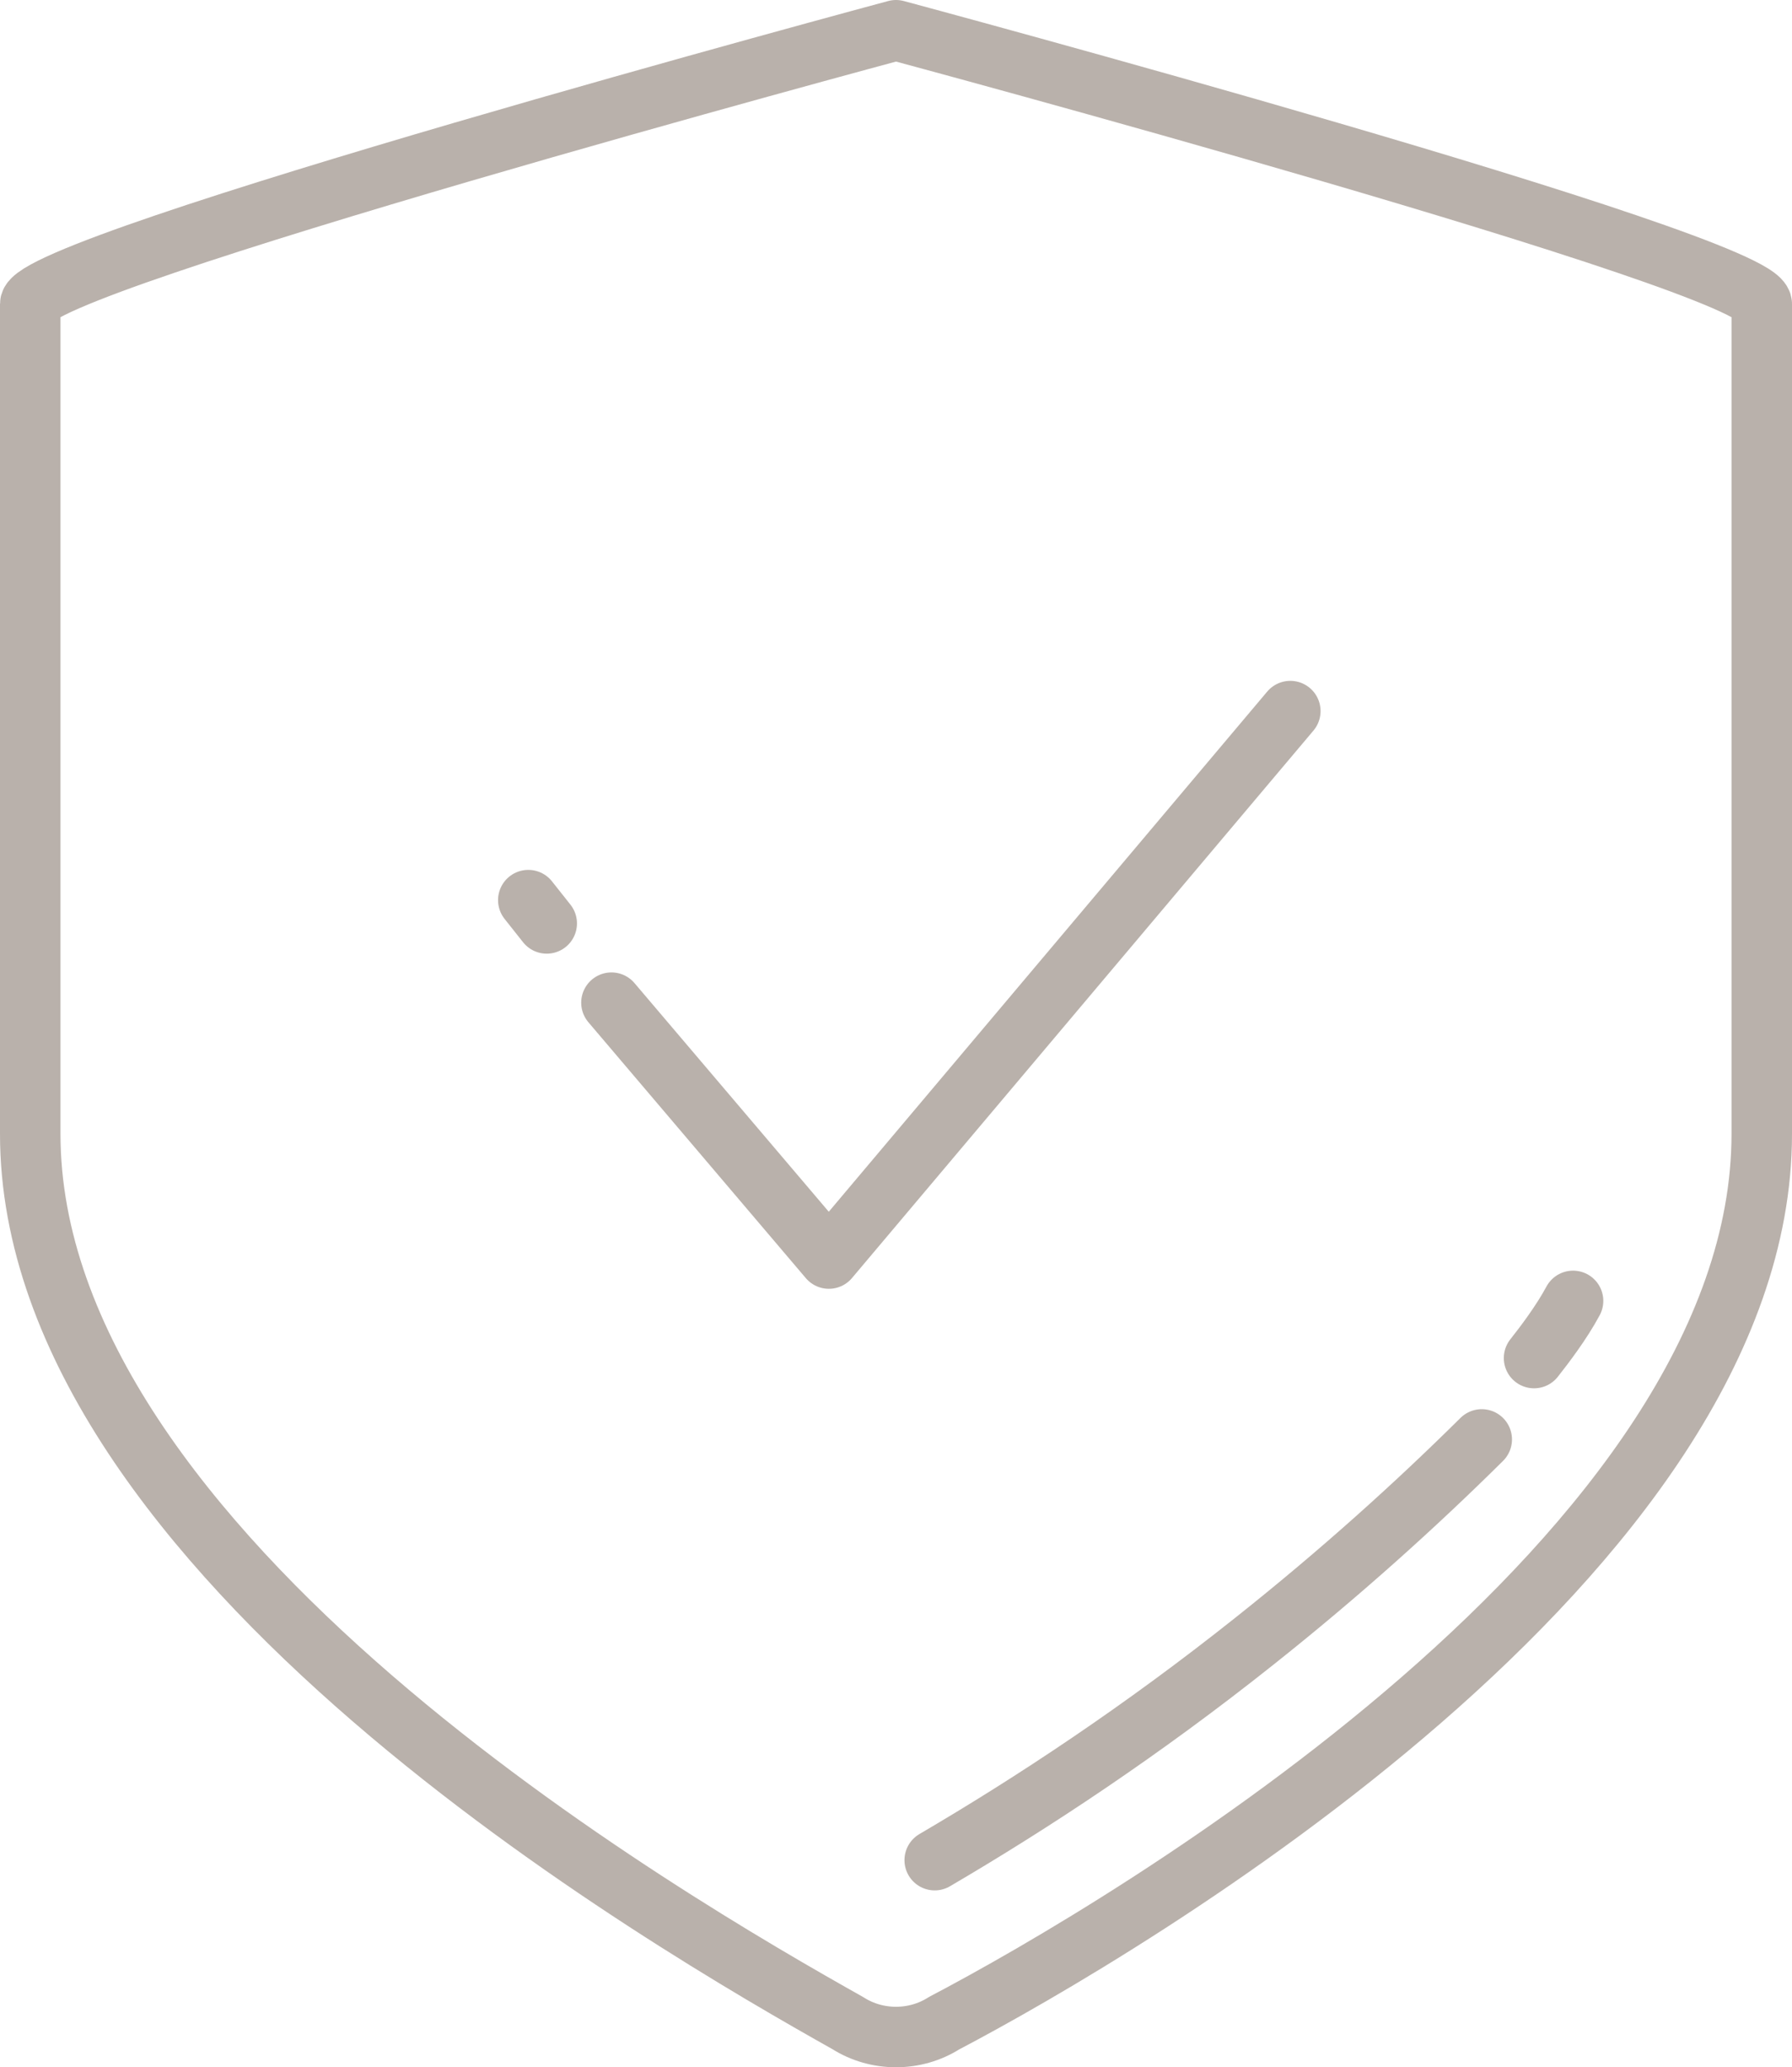 <?xml version="1.0" encoding="UTF-8"?>
<svg id="_圖層_2" data-name="圖層 2" xmlns="http://www.w3.org/2000/svg" viewBox="0 0 59.26 68.35">
  <defs>
    <style>
      .cls-1 {
        opacity: .5;
      }

      .cls-2 {
        fill: none;
        stroke: #736357;
        stroke-linecap: round;
        stroke-linejoin: round;
        stroke-width: 2px;
      }
    </style>
  </defs>
  <g id="content">
    <g class="cls-1">
      <g id="icons_Q2" data-name="icons Q2">
        <path class="cls-2" d="M29.63,1S1,8.69,1,10.05v27.44c0,13.87,21.15,26.09,27.04,29.4,.96,.61,2.22,.61,3.18,0,6.04-3.17,27.04-15.53,27.04-29.4V10.05c0-1.36-28.63-9.05-28.63-9.05Z"/>
        <polyline class="cls-2" points="20.22 33.15 27.41 41.61 42.67 23.51"/>
        <line class="cls-2" x1="18.08" y1="30.53" x2="17.47" y2="29.76"/>
      </g>
      <g>
        <path class="cls-2" d="M30.91,61.5c3.26-1.91,6.85-4.28,10.56-7.23,2.86-2.27,5.36-4.53,7.53-6.68"/>
        <path class="cls-2" d="M50.73,44.9c.34-.43,.91-1.18,1.29-1.89"/>
      </g>
    </g>
  </g>
</svg>